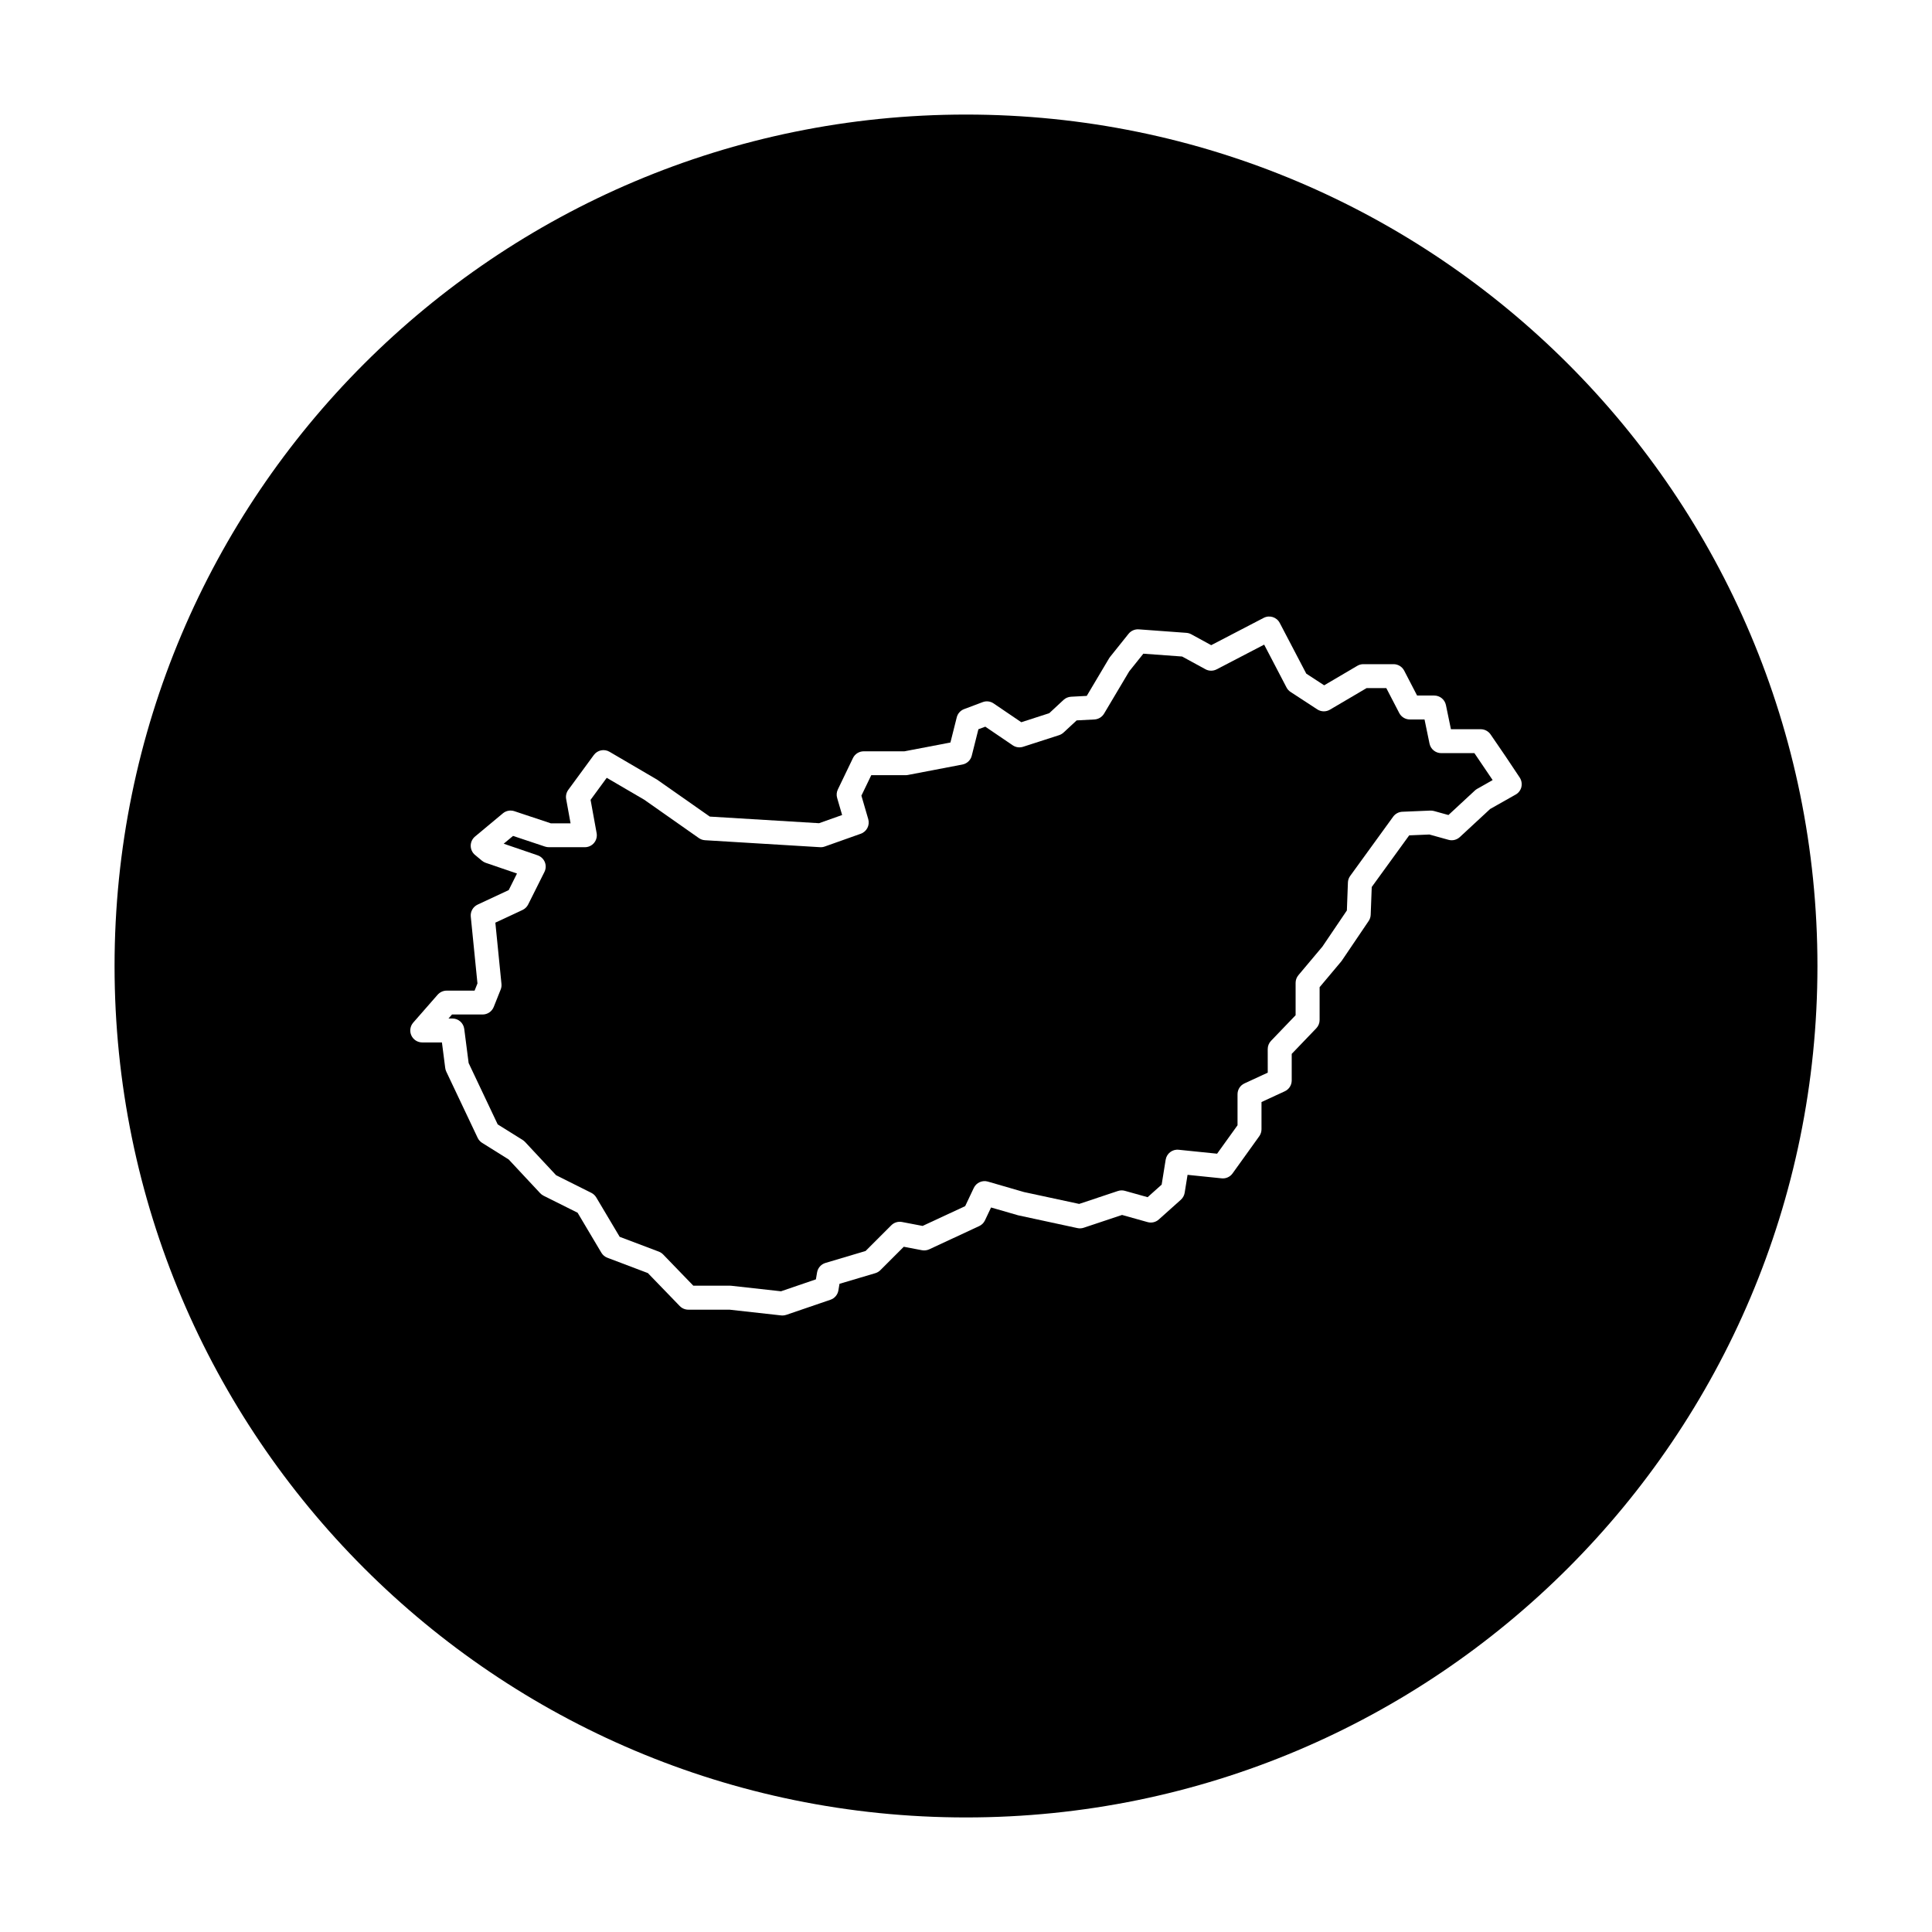<?xml version="1.0" encoding="UTF-8"?>
<!-- Uploaded to: ICON Repo, www.iconrepo.com, Generator: ICON Repo Mixer Tools -->
<svg fill="#000000" width="800px" height="800px" version="1.1" viewBox="144 144 512 512" xmlns="http://www.w3.org/2000/svg">
 <g>
  <path d="m525.94 343.59c-1.5 0-2.797-1.055-3.102-2.523l-1.324-6.402h-3.891c-1.18 0-2.266-0.66-2.812-1.707l-3.426-6.606h-5.215l-9.73 5.723c-1.039 0.609-2.332 0.578-3.336-0.074l-7.082-4.621c-0.457-0.297-0.832-0.707-1.078-1.188l-5.93-11.359-12.59 6.551c-0.938 0.484-2.055 0.48-2.977-0.031l-6.172-3.367-10.277-0.75-3.75 4.684-6.66 11.203c-0.539 0.906-1.5 1.484-2.555 1.543l-4.707 0.246-3.473 3.219c-0.344 0.312-0.742 0.551-1.18 0.695l-9.543 3.078c-0.926 0.297-1.945 0.156-2.75-0.395l-7.266-4.934-1.828 0.684-1.762 7.012c-0.301 1.195-1.266 2.106-2.473 2.336l-14.469 2.769c-0.195 0.039-0.398 0.055-0.594 0.055h-9.094l-2.613 5.426 1.812 6.223c0.469 1.613-0.398 3.309-1.98 3.871l-9.543 3.387c-0.402 0.141-0.82 0.211-1.254 0.176l-30.484-1.848c-0.586-0.035-1.148-0.23-1.629-0.57l-14.473-10.16-9.941-5.809-4.281 5.84 1.605 8.82c0.168 0.922-0.086 1.875-0.684 2.594-0.598 0.719-1.492 1.137-2.43 1.137h-9.543c-0.344 0-0.676-0.055-1.004-0.16l-8.488-2.832-2.481 2.066 8.988 3.074c0.867 0.297 1.562 0.953 1.91 1.797 0.348 0.848 0.309 1.797-0.102 2.613l-4.312 8.621c-0.316 0.641-0.848 1.148-1.492 1.457l-7.203 3.359 1.621 16.238c0.051 0.508-0.02 1.02-0.211 1.492l-1.844 4.621c-0.484 1.203-1.648 1.988-2.941 1.988h-8.113l-0.926 1.059h1.027c1.594 0 2.938 1.184 3.144 2.762l1.164 9.047 7.703 16.258 6.606 4.125c0.23 0.145 0.449 0.324 0.637 0.523l8.23 8.82 9.34 4.672c0.539 0.273 0.996 0.695 1.305 1.215l6.207 10.438 10.359 3.918c0.438 0.168 0.832 0.422 1.16 0.762l7.996 8.273h9.742c0.117 0 0.23 0.004 0.348 0.02l13.148 1.461 9.246-3.164 0.309-1.832c0.203-1.195 1.062-2.168 2.223-2.516l10.621-3.16 6.828-6.82c0.742-0.746 1.812-1.066 2.832-0.871l5.465 1.043 11.281-5.246 2.281-4.816c0.66-1.406 2.254-2.121 3.742-1.688l9.547 2.769 14.637 3.148 10.262-3.422c0.605-0.203 1.254-0.215 1.855-0.047l6.027 1.688 3.719-3.332 1.059-6.59c0.266-1.656 1.77-2.832 3.449-2.648l10.184 1.043 5.414-7.535v-8.219c0-1.234 0.715-2.359 1.84-2.875l6.168-2.848-0.008-6.246c0-0.816 0.316-1.602 0.883-2.191l6.508-6.781v-8.578c0-0.746 0.262-1.465 0.742-2.035l6.359-7.57 6.484-9.582 0.277-7.406c0.02-0.629 0.23-1.234 0.598-1.742l11.391-15.703c0.57-0.781 1.465-1.266 2.43-1.305l7.391-0.309c0.359-0.004 0.664 0.023 0.984 0.109l3.844 1.066 7.012-6.5c0.18-0.168 0.383-0.312 0.594-0.434l4.109-2.328-4.84-7.148h-8.785z"/>
  <path d="m400 174.36c-124.62 0-225.64 101.03-225.64 225.64s101.03 225.64 225.64 225.64 225.64-101.02 225.64-225.64-101.02-225.64-225.64-225.64zm147.19 178.19c-0.207 0.855-0.754 1.594-1.523 2.019l-6.762 3.82-8.039 7.445c-0.812 0.746-1.949 1.023-2.996 0.727l-5.062-1.406-5.356 0.223-9.926 13.684-0.277 7.352c-0.02 0.594-0.211 1.164-0.539 1.656l-7.082 10.469c-0.059 0.09-0.125 0.176-0.195 0.262l-5.723 6.816v8.699c0 0.816-0.316 1.602-0.883 2.191l-6.508 6.781v7.039c0 1.234-0.715 2.359-1.84 2.875l-6.168 2.848v7.215c0 0.664-0.207 1.309-0.594 1.848l-7.078 9.855c-0.66 0.922-1.77 1.426-2.898 1.301l-9.027-0.926-0.762 4.742c-0.117 0.715-0.473 1.375-1.012 1.859l-5.848 5.234c-0.805 0.719-1.918 0.988-2.969 0.691l-6.766-1.895-10.168 3.391c-0.539 0.18-1.117 0.207-1.668 0.09l-15.703-3.387-7.176-2.074-1.617 3.414c-0.316 0.672-0.852 1.203-1.527 1.516l-13.238 6.156c-0.605 0.277-1.285 0.363-1.926 0.242l-4.82-0.918-6.207 6.203c-0.371 0.371-0.832 0.645-1.336 0.797l-9.496 2.82-0.293 1.75c-0.191 1.148-0.996 2.098-2.102 2.473l-11.699 4c-0.332 0.109-0.676 0.172-1.023 0.172-0.117 0-0.23-0.004-0.348-0.02l-13.684-1.523h-10.914c-0.863 0-1.676-0.348-2.277-0.969l-8.438-8.727-10.727-4.062c-0.672-0.25-1.238-0.727-1.602-1.34l-6.297-10.594-9.023-4.508c-0.336-0.168-0.641-0.398-0.902-0.676l-8.34-8.934-7.039-4.398c-0.516-0.324-0.926-0.781-1.18-1.328l-8.316-17.551c-0.141-0.301-0.238-0.621-0.281-0.953l-0.871-6.781h-5.223c-1.246 0-2.367-0.727-2.883-1.859-0.52-1.133-0.316-2.457 0.5-3.394l6.469-7.391c0.605-0.684 1.473-1.082 2.383-1.082h7.406l0.762-1.91-1.77-17.703c-0.133-1.34 0.594-2.613 1.812-3.184l8.238-3.844 2.195-4.394-8.273-2.832c-0.367-0.125-0.711-0.316-1.008-0.562l-1.844-1.535c-0.719-0.598-1.137-1.492-1.137-2.434s0.418-1.828 1.137-2.434l7.387-6.156c0.848-0.707 1.988-0.91 3.031-0.574l9.672 3.223h5.234l-1.168-6.43c-0.156-0.855 0.051-1.738 0.562-2.438l6.769-9.234c0.961-1.309 2.75-1.684 4.152-0.863l12.625 7.391 13.961 9.789 28.949 1.754 6.117-2.172-1.32-4.519c-0.223-0.75-0.152-1.559 0.188-2.258l4-8.312c0.527-1.098 1.637-1.793 2.856-1.793h10.785l12.191-2.332 1.676-6.664c0.25-1.008 0.984-1.828 1.961-2.191l4.914-1.848c0.957-0.363 2.039-0.238 2.891 0.344l7.34 4.984 7.406-2.394 3.793-3.523c0.543-0.504 1.25-0.801 1.988-0.84l4.16-0.223 5.906-9.934c0.074-0.125 0.156-0.246 0.246-0.363l4.926-6.156c0.656-0.816 1.664-1.25 2.707-1.18l12.625 0.926c0.449 0.035 0.887 0.16 1.285 0.379l5.289 2.887 13.898-7.231c1.559-0.812 3.457-0.207 4.266 1.344l7.027 13.43 4.746 3.094 8.777-5.164c0.484-0.289 1.039-0.438 1.605-0.438h8.004c1.18 0 2.266 0.66 2.812 1.707l3.426 6.606h4.539c1.5 0 2.797 1.055 3.102 2.523l1.324 6.402h7.894c1.043 0 2.019 0.52 2.613 1.379l4 5.848c0.004 0.012 0.016 0.02 0.02 0.031l3.699 5.543c0.484 0.742 0.645 1.645 0.445 2.5z"/>
 </g>
</svg>